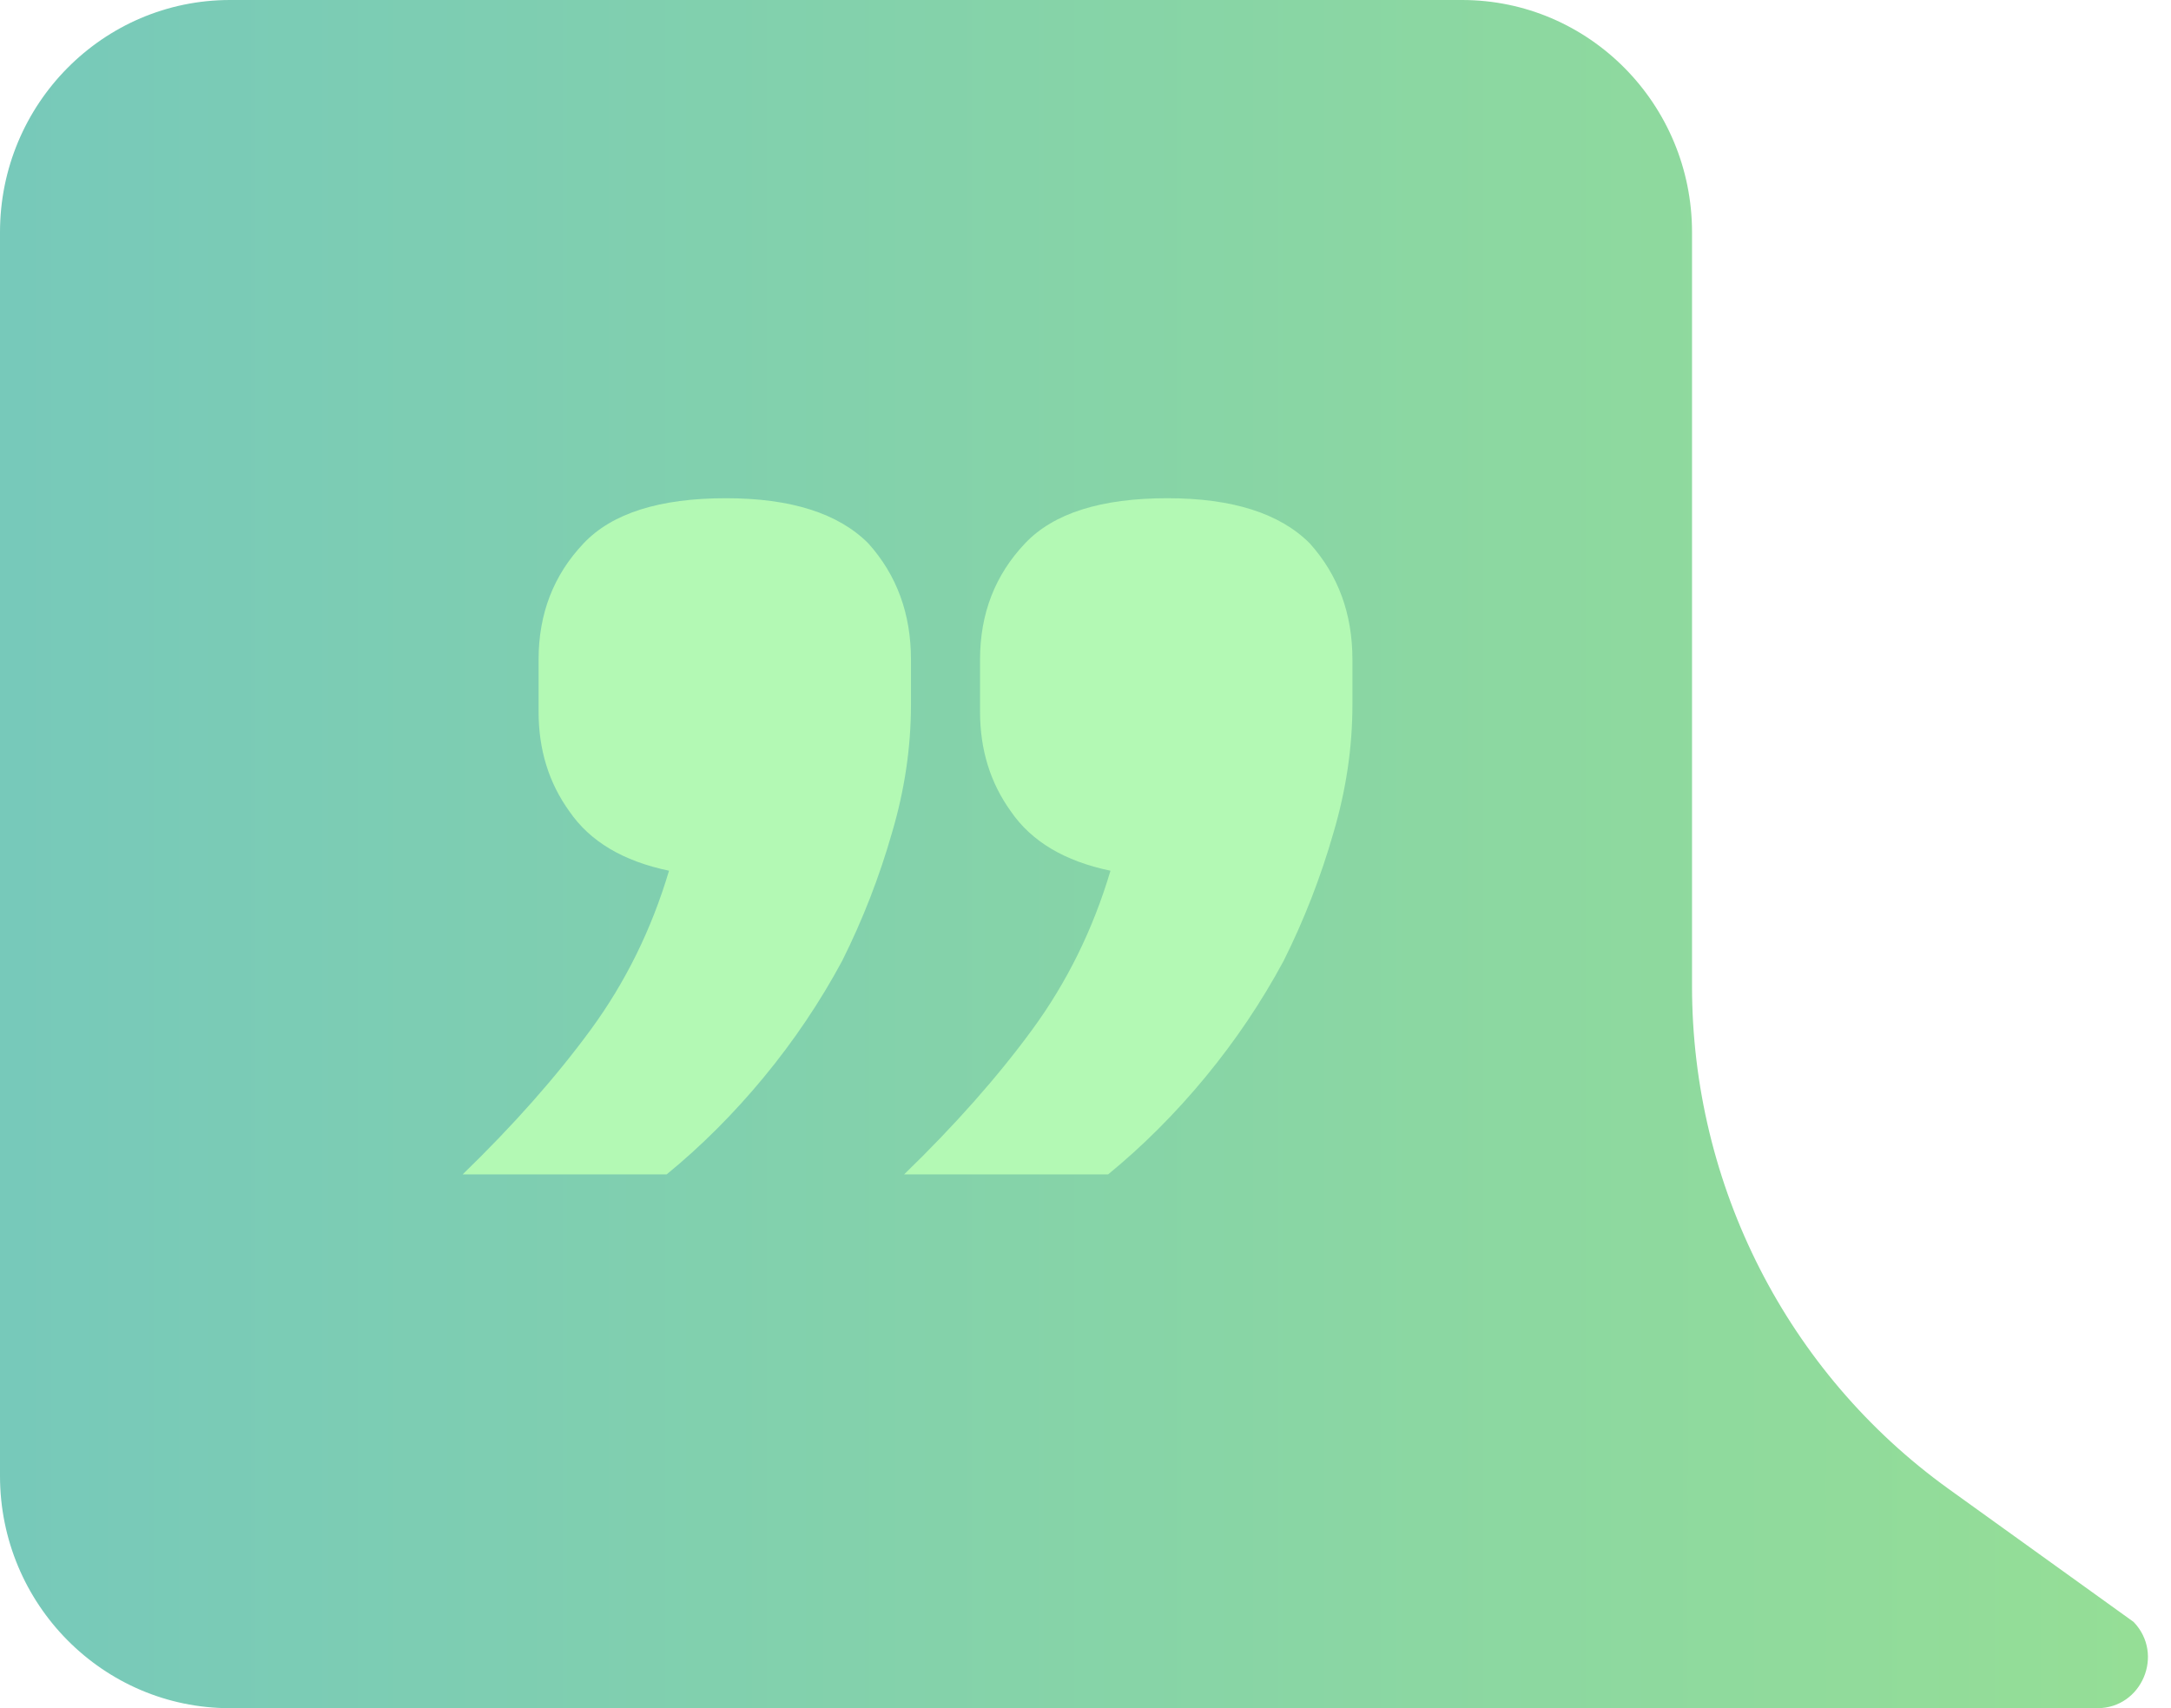 <svg width="61" height="48" viewBox="0 0 61 48" fill="none" xmlns="http://www.w3.org/2000/svg">
<path d="M6.463 0H41.079C44.647 0 47.542 2.924 47.542 6.527V27.712C47.542 33.317 50.222 38.574 54.742 41.832L59.949 45.576C60.825 46.487 60.177 48 58.933 48H47.542H6.463C2.895 48 0 45.076 0 41.473V6.527C0 2.924 2.895 0 6.463 0Z" fill="url(#paint0_linear_2935_3378)"/>
<path d="M32.802 14C34.623 14 35.956 14.422 36.8 15.267C37.6 16.156 38 17.244 38 18.533V19.8C38 21 37.822 22.2 37.467 23.4C37.111 24.644 36.645 25.844 36.067 27C35.445 28.156 34.712 29.244 33.868 30.267C33.024 31.289 32.113 32.2 31.136 33H25.404C26.826 31.622 28.026 30.267 29.003 28.933C29.98 27.6 30.713 26.111 31.202 24.467C29.914 24.2 28.981 23.644 28.403 22.8C27.826 22 27.537 21.067 27.537 20V18.533C27.537 17.244 27.959 16.156 28.803 15.267C29.603 14.422 30.936 14 32.802 14ZM20.398 14C22.219 14 23.552 14.422 24.396 15.267C25.196 16.156 25.596 17.244 25.596 18.533V19.8C25.596 21 25.418 22.2 25.063 23.4C24.707 24.644 24.241 25.844 23.663 27C23.041 28.156 22.308 29.244 21.464 30.267C20.62 31.289 19.709 32.2 18.732 33H13C14.422 31.622 15.621 30.267 16.599 28.933C17.576 27.6 18.309 26.111 18.798 24.467C17.51 24.2 16.577 23.644 15.999 22.8C15.421 22 15.133 21.067 15.133 20V18.533C15.133 17.244 15.555 16.156 16.399 15.267C17.199 14.422 18.532 14 20.398 14Z" fill="#B3F9B4"/>
<defs>
<linearGradient id="paint0_linear_2935_3378" x1="0" y1="24" x2="60.352" y2="24" gradientUnits="userSpaceOnUse">
<stop stop-color="#77C9BA"/>
<stop offset="1" stop-color="#95DE96"/>
</linearGradient>
</defs>
</svg>
